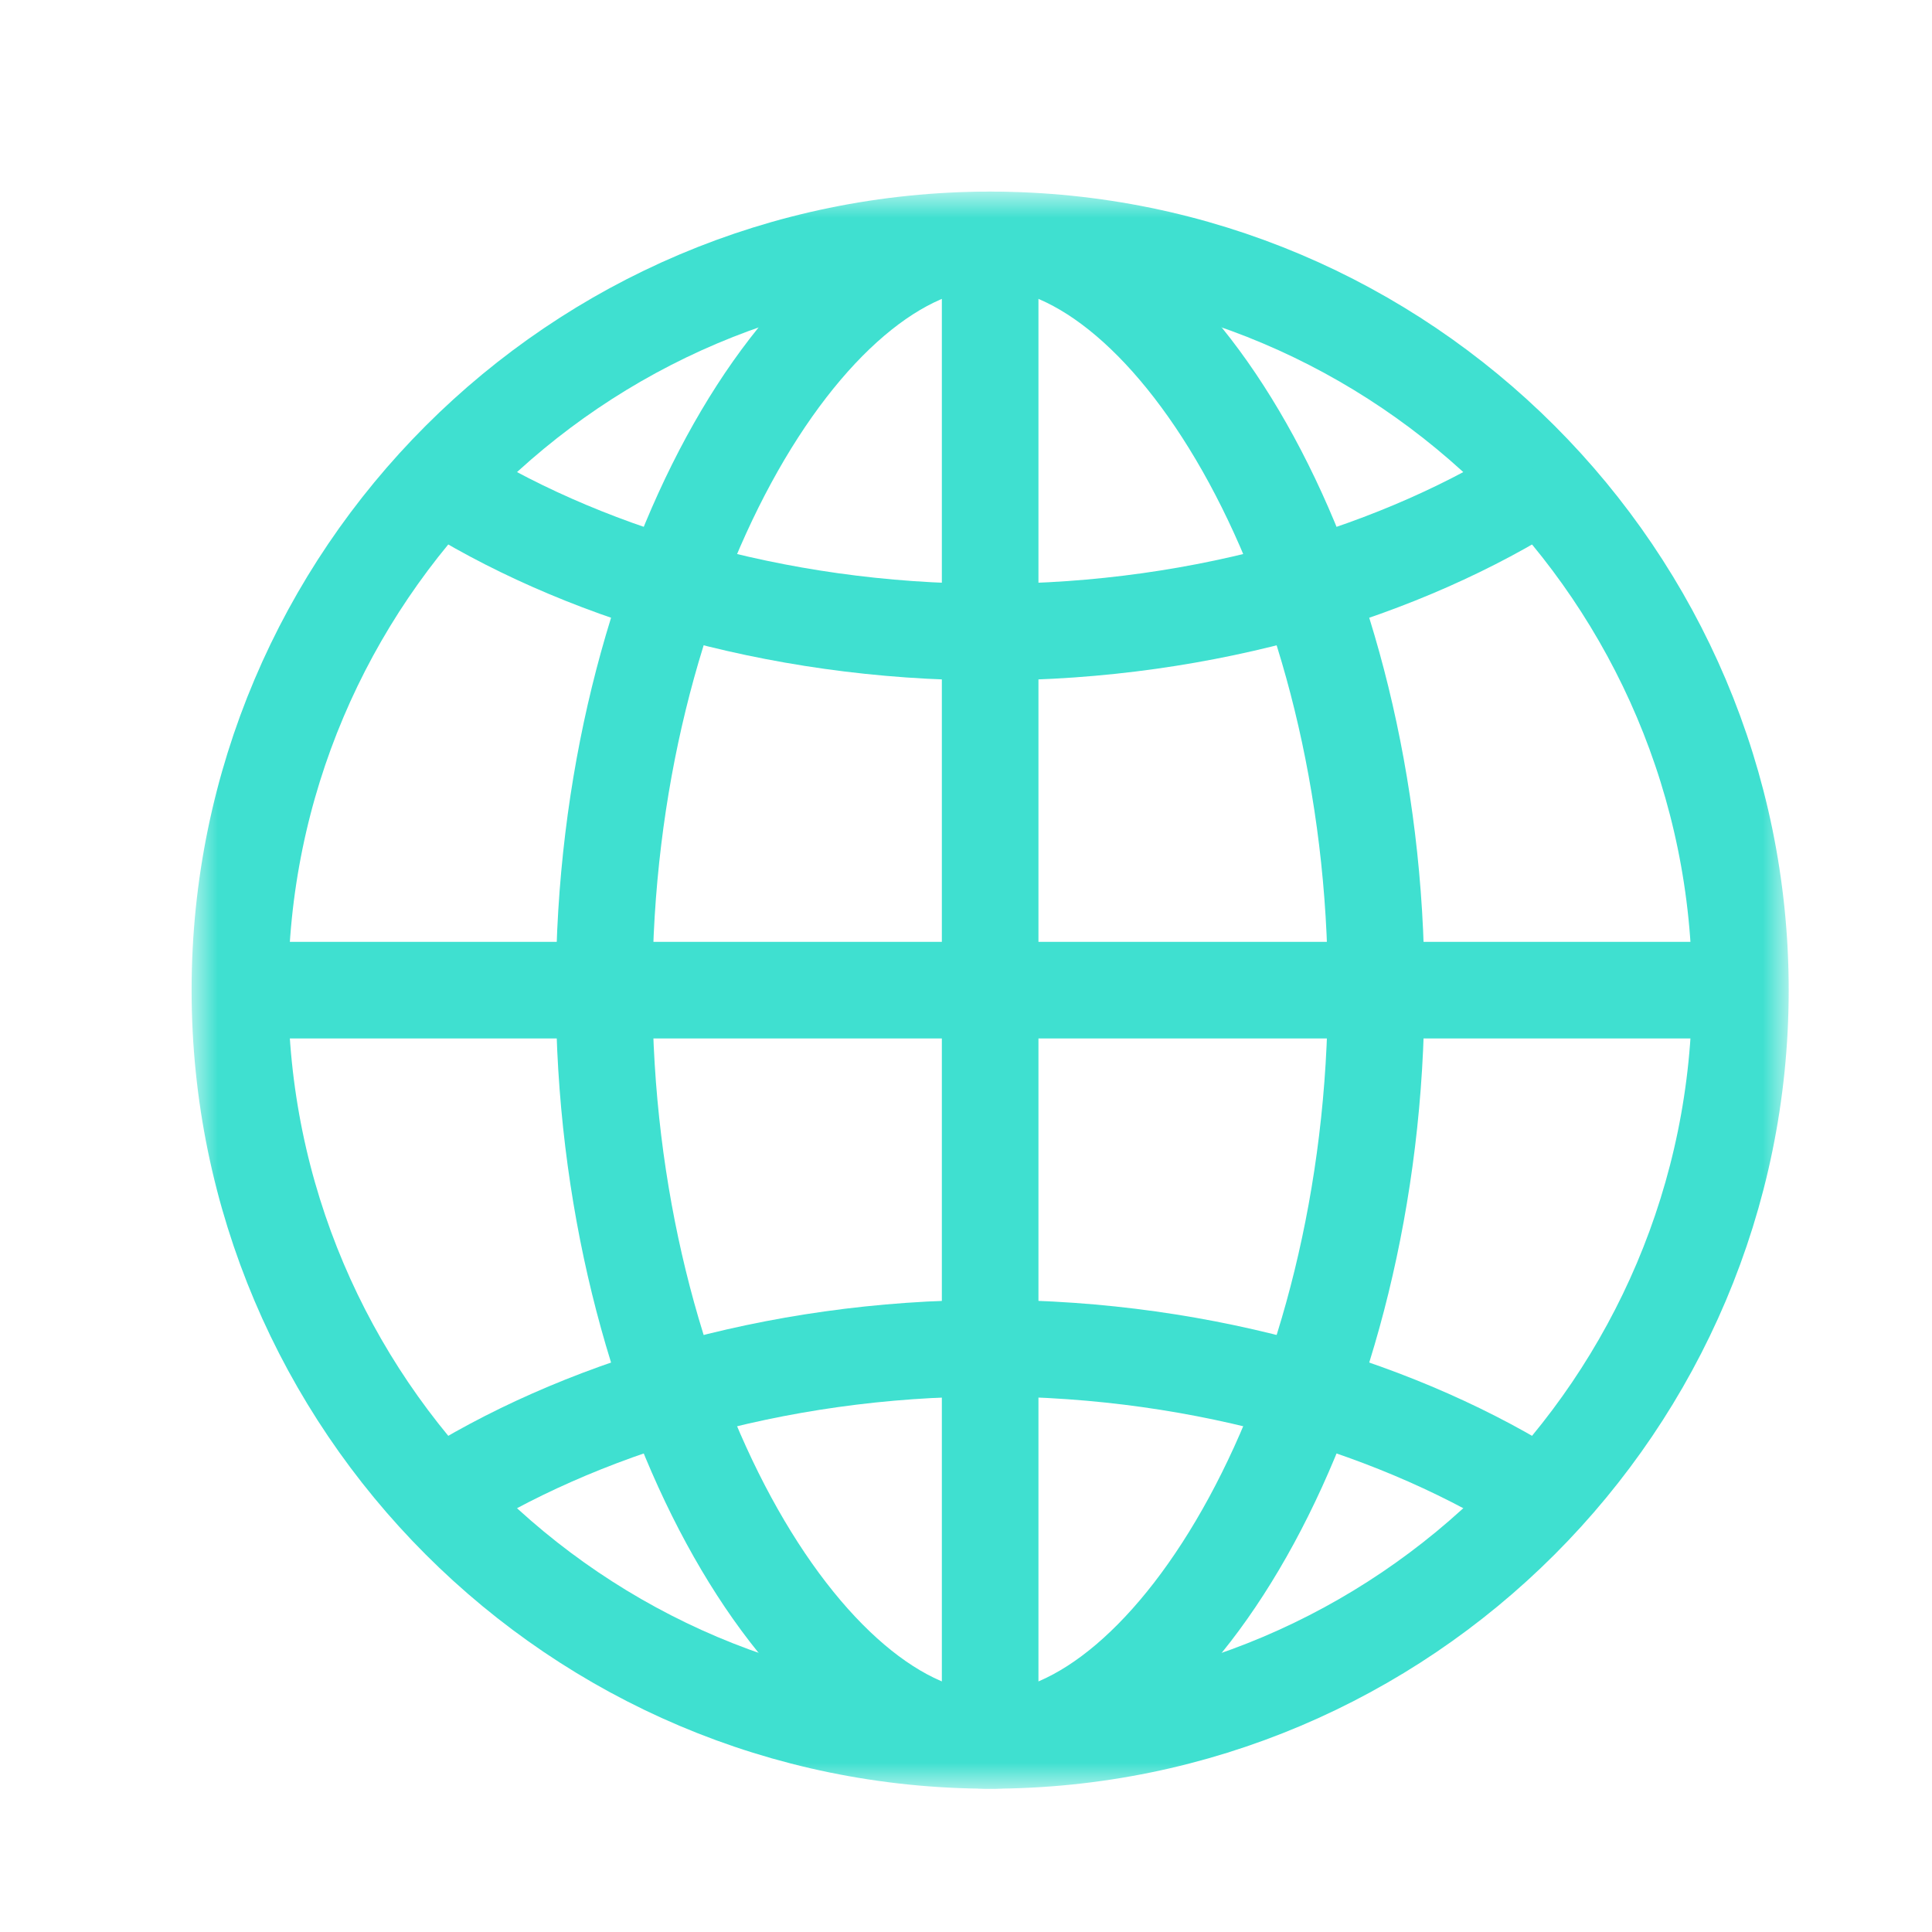 <?xml version="1.0" encoding="UTF-8"?> <svg xmlns="http://www.w3.org/2000/svg" width="40" height="40" viewBox="0 0 40 40" fill="none"><mask id="mask0_300_532" style="mask-type:luminance" maskUnits="userSpaceOnUse" x="4" y="4" width="33" height="33"><path d="M4 4H37V37H4V4Z" fill="white"></path></mask><g mask="url(#mask0_300_532)"><path d="M20.5 36.033C11.935 36.033 4.967 29.065 4.967 20.5C4.967 11.935 11.935 4.967 20.5 4.967C29.065 4.967 36.033 11.935 36.033 20.5C36.033 29.065 29.065 36.033 20.5 36.033Z" stroke="#3FE0D0" stroke-width="2" stroke-miterlimit="10"></path><path d="M20.5 36.033C24.273 36.033 28.492 29.065 28.492 20.5C28.492 11.935 24.273 4.967 20.5 4.967" stroke="#3FE0D0" stroke-width="2" stroke-miterlimit="10"></path><path d="M20.5 36.033C16.727 36.033 12.508 29.065 12.508 20.5C12.508 11.935 16.727 4.967 20.5 4.967" stroke="#3FE0D0" stroke-width="2" stroke-miterlimit="10"></path><path d="M4.967 20.5H36.033" stroke="#3FE0D0" stroke-width="2" stroke-miterlimit="10"></path><path d="M9.079 9.983C11.92 11.803 15.988 13.087 20.5 13.087C25.012 13.087 29.081 11.803 31.921 9.983" stroke="#3FE0D0" stroke-width="2" stroke-miterlimit="10"></path><path d="M31.921 31.017C29.08 29.197 25.012 27.913 20.5 27.913C15.988 27.913 11.919 29.197 9.079 31.017" stroke="#3FE0D0" stroke-width="2" stroke-miterlimit="10"></path><path d="M20.5 4.967V36.033" stroke="#3FE0D0" stroke-width="2" stroke-miterlimit="10"></path></g></svg> 